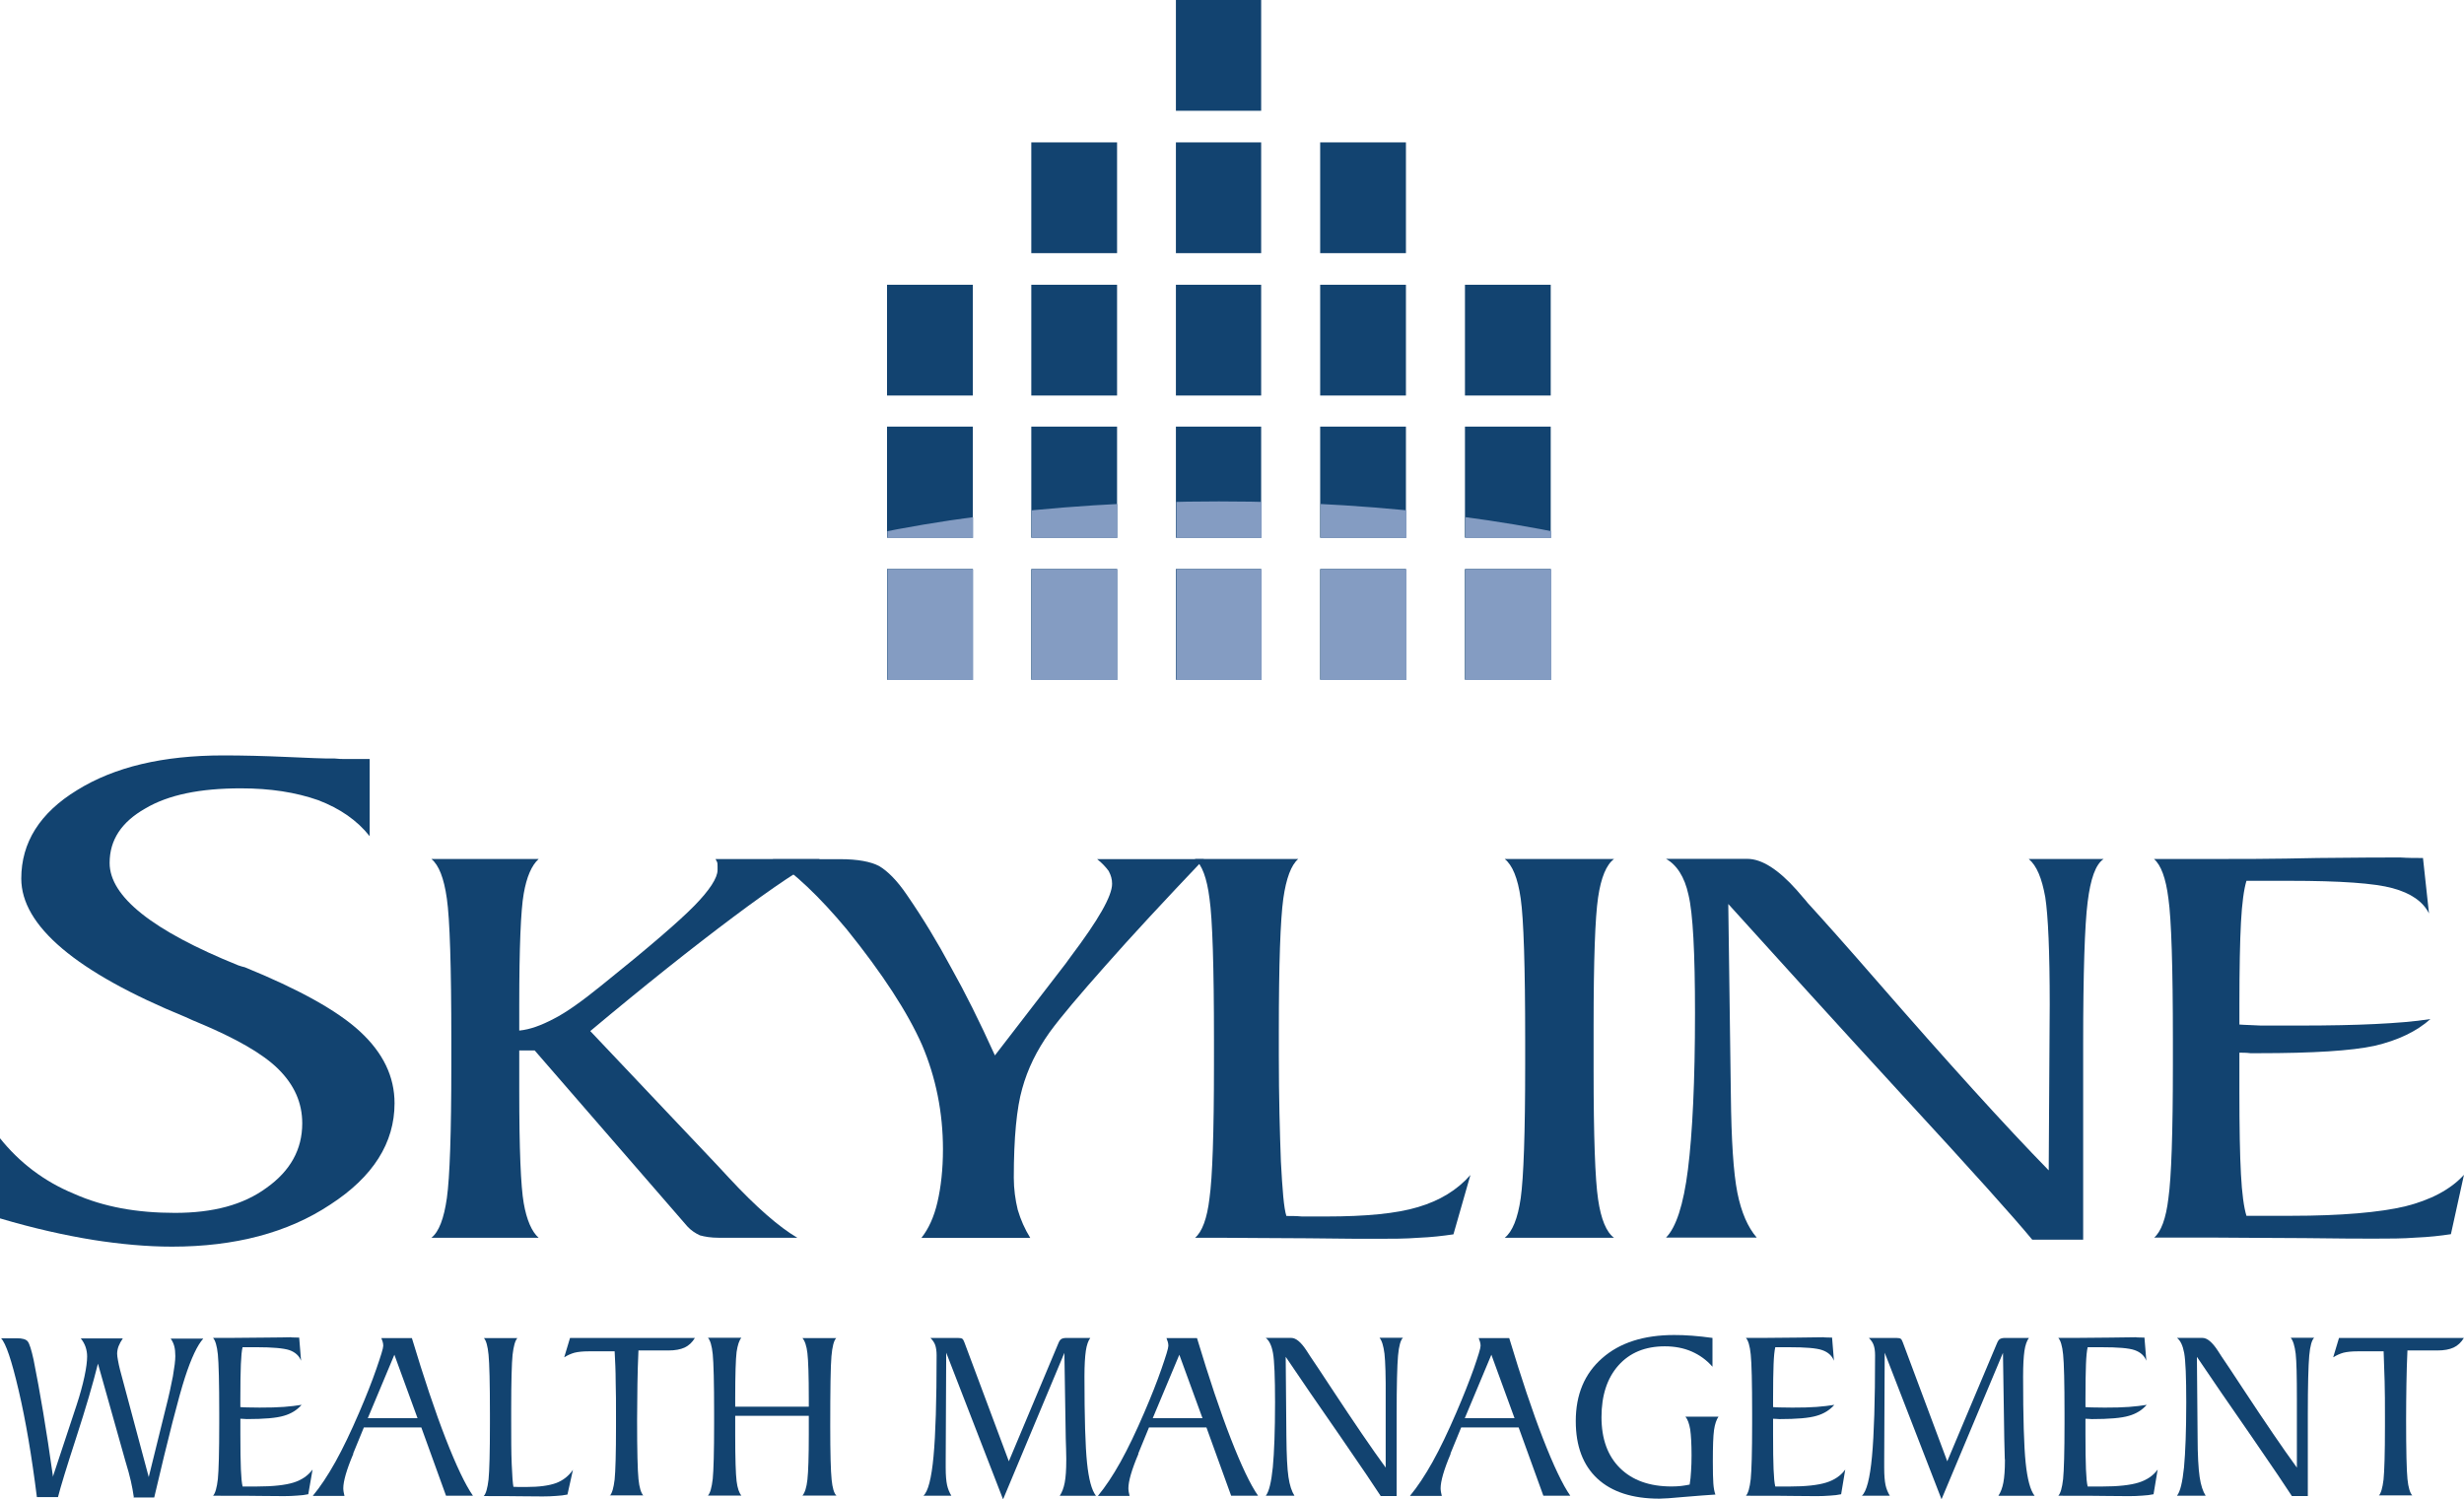 <?xml version="1.0" encoding="UTF-8" standalone="no"?>
<svg xmlns:inkscape="http://www.inkscape.org/namespaces/inkscape" xmlns:sodipodi="http://sodipodi.sourceforge.net/DTD/sodipodi-0.dtd" xmlns="http://www.w3.org/2000/svg" xmlns:svg="http://www.w3.org/2000/svg" width="153.923" height="93.657" viewBox="0 0 153.923 93.657" version="1.1" id="svg26" sodipodi:docname="skyline_wealth_management.svg" inkscape:version="1.3.2 (091e20e, 2023-11-25, custom)" inkscape:export-filename="skyline_wealth_management.png" inkscape:export-xdpi="96" inkscape:export-ydpi="96">
  <defs id="defs1">
    <style id="style1">.c{fill:none;}.c,.d,.e,.f{stroke-width:0px;}.d,.e{fill-rule:evenodd;}.d,.f{fill:#124370;}.e{fill:#849cc2;}.g{clip-path:url(#b);}</style>
    <clipPath id="b">
      <path class="c" d="m 68.55,0.39 h 4.97 v 6.46 h -4.97 z m 0,8.3 h 4.97 v 6.46 h -4.97 z m 0,8.3 h 4.97 v 6.46 h -4.97 z m 0,8.27 h 4.97 v 6.48 h -4.97 z m 0,8.3 h 4.97 v 6.46 H 68.55 Z M 60.12,8.69 h 5 v 6.46 h -5 V 8.69 Z m 0,8.3 h 5 v 6.46 h -5 z m 0,8.27 h 5 v 6.48 h -5 z m 0,8.3 h 5 v 6.46 h -5 z M 51.71,16.99 h 5 v 6.46 h -5 z m 0,8.27 h 5 v 6.48 h -5 z m 0,8.3 h 5 v 6.46 h -5 z M 76.96,8.69 h 5 v 6.46 h -5 z m 0,8.3 h 5 v 6.46 h -5 z m 0,8.27 h 5 v 6.48 h -5 z m 0,8.3 h 5 v 6.46 h -5 z M 85.4,16.99 h 5 v 6.46 h -5 z m 0,8.27 h 5 v 6.48 h -5 z m 0,8.3 h 5 v 6.46 h -5 z" id="path1"></path>
    </clipPath>
  </defs>
  <path class="d" d="m 73.457,0 h 5.326 v 6.922 h -5.326 z m 0,8.894 h 5.326 v 6.922 h -5.326 z m 0,8.894 h 5.326 v 6.922 h -5.326 z m 0,8.862 h 5.326 v 6.944 h -5.326 z m 0,8.894 h 5.326 v 6.922 H 73.457 Z M 64.424,8.894 h 5.358 v 6.922 h -5.358 z m 0,8.894 h 5.358 v 6.922 h -5.358 z m 0,8.862 h 5.358 v 6.944 h -5.358 z m 0,8.894 h 5.358 v 6.922 H 64.424 Z M 55.412,17.788 h 5.358 v 6.922 h -5.358 z m 0,8.862 h 5.358 v 6.944 h -5.358 z m 0,8.894 h 5.358 v 6.922 H 55.412 Z M 82.469,8.894 h 5.358 v 6.922 h -5.358 z m 0,8.894 h 5.358 v 6.922 h -5.358 z m 0,8.862 h 5.358 v 6.944 h -5.358 z m 0,8.894 h 5.358 v 6.922 H 82.469 Z M 91.514,17.788 h 5.358 v 6.922 h -5.358 z m 0,8.862 h 5.358 v 6.944 h -5.358 z m 0,8.894 h 5.358 v 6.922 h -5.358 z" id="path2"></path>
  <g class="g" clip-path="url(#b)" id="g3" transform="matrix(1.072,0,0,1.072,0,-0.418)">
    <path class="e" d="m 71.03,52 c 19.95,0 36.24,-5.04 36.24,-11.21 0,-6.17 -16.29,-11.18 -36.24,-11.18 -19.95,0 -36.21,5.04 -36.21,11.18 0,6.14 16.28,11.21 36.21,11.21 z" id="path3"></path>
  </g>
  <path class="d" d="m 0,76.115 v -5.004 c 1.211,1.511 2.743,2.69 4.608,3.461 1.875,0.836 3.954,1.2 6.322,1.2 2.368,0 4.265,-0.493 5.733,-1.575 1.468,-1.05 2.218,-2.379 2.218,-4.018 0,-1.297 -0.504,-2.411 -1.5,-3.397 -0.964,-0.954 -2.647,-1.918 -5.015,-2.904 -0.161,-0.064 -0.439,-0.182 -0.782,-0.343 C 4.726,60.727 1.329,57.823 1.329,54.887 c 0,-2.25 1.157,-4.104 3.493,-5.529 2.336,-1.447 5.358,-2.165 9.13,-2.165 1.211,0 2.529,0.032 3.954,0.096 1.436,0.064 2.272,0.096 2.497,0.096 h 0.504 c 0.246,0.032 0.471,0.032 0.654,0.032 h 1.532 v 4.822 c -0.782,-0.986 -1.843,-1.725 -3.215,-2.25 -1.404,-0.493 -2.99,-0.739 -4.833,-0.739 -2.529,0 -4.522,0.396 -5.979,1.264 -1.468,0.836 -2.218,1.95 -2.218,3.397 0,2.1 2.679,4.233 8.037,6.397 0.182,0.064 0.311,0.096 0.407,0.118 3.333,1.361 5.765,2.69 7.201,4.018 1.436,1.329 2.154,2.808 2.154,4.479 0,2.475 -1.339,4.597 -4.018,6.333 -2.647,1.757 -5.958,2.625 -9.88,2.625 -1.554,0 -3.215,-0.15 -4.983,-0.429 C 4.018,77.165 2.09,76.736 0,76.115 Z" id="path4"></path>
  <path class="d" d="m 32.448,64.381 c 0.654,-0.064 1.34,-0.311 2.154,-0.739 0.782,-0.396 1.779,-1.114 2.958,-2.068 2.925,-2.347 4.865,-4.018 5.829,-5.004 0.932,-0.954 1.436,-1.725 1.436,-2.218 v -0.193 c 0,-0.129 0,-0.246 -0.032,-0.311 -0.032,-0.064 -0.064,-0.129 -0.096,-0.182 h 6.515 c -1.061,0.525 -2.84,1.704 -5.39,3.611 -2.561,1.918 -5.519,4.265 -8.948,7.137 l 7.951,8.401 c 0.161,0.182 0.375,0.396 0.686,0.739 1.747,1.886 3.183,3.118 4.297,3.772 h -4.897 c -0.504,0 -0.868,-0.064 -1.189,-0.15 -0.279,-0.129 -0.557,-0.311 -0.782,-0.557 L 33.401,65.624 h -0.964 v 2.561 c 0,3.611 0.096,5.926 0.279,6.976 0.182,1.05 0.504,1.79 0.932,2.165 h -6.697 c 0.471,-0.375 0.782,-1.2 0.964,-2.475 0.182,-1.297 0.279,-4.072 0.279,-8.337 v -1.511 c 0,-4.629 -0.096,-7.598 -0.279,-8.862 -0.182,-1.297 -0.504,-2.1 -0.964,-2.475 h 6.697 c -0.439,0.397 -0.75,1.114 -0.932,2.165 -0.182,1.018 -0.279,3.365 -0.279,6.944 v 1.607 c 0,0 0.011,0 0,0 z" id="path5"></path>
  <path class="d" d="m 57.566,77.326 c 0.439,-0.557 0.782,-1.297 0.997,-2.229 0.214,-0.922 0.343,-2.036 0.343,-3.301 0,-2.282 -0.439,-4.479 -1.307,-6.515 -0.9,-2.036 -2.465,-4.447 -4.704,-7.223 -0.847,-1.018 -1.682,-1.918 -2.465,-2.658 -0.814,-0.772 -1.532,-1.329 -2.154,-1.725 H 52.486 c 1.093,0 1.897,0.15 2.432,0.429 0.525,0.311 1.125,0.9 1.747,1.822 0.997,1.447 1.897,2.936 2.743,4.511 0.868,1.543 1.779,3.365 2.743,5.497 l 4.426,-5.744 0.311,-0.429 c 1.747,-2.315 2.583,-3.793 2.583,-4.544 0,-0.279 -0.064,-0.525 -0.214,-0.804 -0.182,-0.246 -0.407,-0.493 -0.718,-0.739 h 6.665 c -2.497,2.625 -4.554,4.844 -6.14,6.644 -1.586,1.79 -2.775,3.183 -3.493,4.168 -0.814,1.147 -1.372,2.282 -1.715,3.526 -0.343,1.2 -0.525,3.054 -0.525,5.562 0,0.707 0.096,1.393 0.246,2.004 0.182,0.622 0.439,1.2 0.782,1.757 h -6.794 z" id="path6"></path>
  <path class="d" d="m 74.647,53.665 h 6.451 c -0.439,0.375 -0.75,1.2 -0.932,2.475 -0.182,1.329 -0.279,4.072 -0.279,8.305 v 1.511 c 0,2.625 0.064,4.844 0.129,6.612 0.096,1.757 0.182,2.904 0.343,3.397 0.311,0 0.622,0 0.964,0.032 h 1.532 c 2.465,0 4.394,-0.182 5.733,-0.589 1.339,-0.397 2.432,-1.05 3.268,-2.004 l -1.061,3.708 c -0.654,0.096 -1.372,0.182 -2.186,0.214 -0.814,0.064 -1.682,0.064 -2.583,0.064 -0.718,0 -2.154,0 -4.329,-0.032 -2.154,0 -3.954,-0.032 -5.422,-0.032 h -1.618 c 0.439,-0.375 0.75,-1.2 0.9,-2.475 0.182,-1.297 0.279,-4.072 0.279,-8.337 V 65.003 c 0,-4.629 -0.096,-7.598 -0.279,-8.862 -0.161,-1.297 -0.471,-2.1 -0.911,-2.475 z" id="path7"></path>
  <path class="d" d="m 94,77.326 c 0.472,-0.375 0.814,-1.2 0.997,-2.475 0.182,-1.297 0.279,-4.072 0.279,-8.337 v -1.511 c 0,-4.629 -0.096,-7.598 -0.279,-8.862 -0.182,-1.297 -0.525,-2.1 -0.997,-2.475 h 6.826 c -0.471,0.343 -0.814,1.147 -0.997,2.411 -0.182,1.232 -0.279,3.89 -0.279,7.973 v 2.872 c 0,4.072 0.096,6.762 0.279,7.994 0.182,1.264 0.525,2.068 0.997,2.411 z" id="path8"></path>
  <path class="d" d="m 107.963,56.473 0.161,11.916 c 0.031,2.84 0.161,4.876 0.407,6.119 0.246,1.232 0.653,2.165 1.211,2.808 h -5.669 c 0.622,-0.622 1.093,-2.036 1.372,-4.265 0.279,-2.229 0.44,-5.465 0.44,-9.762 0,-3.772 -0.129,-6.237 -0.407,-7.383 -0.246,-1.147 -0.75,-1.886 -1.404,-2.25 h 5.079 c 0.9,0 1.929,0.654 3.086,1.95 0.279,0.343 0.525,0.589 0.686,0.804 0.932,1.018 2.368,2.625 4.297,4.844 4.458,5.122 8.037,9.076 10.759,11.862 l 0.063,-10.341 c 0,-3.301 -0.098,-5.562 -0.279,-6.73 -0.214,-1.179 -0.525,-1.95 -1.029,-2.379 h 4.672 c -0.503,0.343 -0.814,1.232 -0.996,2.69 -0.182,1.447 -0.279,4.415 -0.279,8.862 v 12.227 h -3.182 c -1.093,-1.329 -3.772,-4.318 -8.101,-9.012 -4.34,-4.726 -7.951,-8.712 -10.887,-11.959 z" id="path9"></path>
  <path class="d" d="m 134.559,77.326 c 0.44,-0.375 0.75,-1.2 0.9,-2.475 0.182,-1.297 0.279,-4.072 0.279,-8.337 v -1.511 c 0,-4.629 -0.098,-7.598 -0.279,-8.862 -0.161,-1.297 -0.471,-2.1 -0.9,-2.475 h 2.957 c 2.154,0 4.554,0 7.233,-0.064 2.711,-0.032 4.329,-0.032 4.929,-0.032 h 0.279 c 0.472,0.032 0.932,0.032 1.404,0.032 l 0.375,3.461 c -0.375,-0.739 -1.125,-1.265 -2.272,-1.575 -1.125,-0.311 -3.268,-0.461 -6.451,-0.461 h -2.679 c -0.16,0.525 -0.279,1.393 -0.343,2.593 -0.063,1.168 -0.098,2.904 -0.098,5.154 v 1.232 c 0.375,0.032 0.847,0.032 1.339,0.064 h 2.4 c 1.875,0 3.461,-0.032 4.736,-0.096 1.307,-0.064 2.432,-0.15 3.461,-0.311 -0.868,0.772 -2.025,1.329 -3.493,1.672 -1.436,0.311 -3.836,0.461 -7.233,0.461 h -0.525 c -0.246,-0.032 -0.504,-0.032 -0.686,-0.032 v 2.411 c 0,2.25 0.031,3.986 0.098,5.187 0.063,1.2 0.182,2.068 0.343,2.593 h 2.776 c 3.15,0 5.551,-0.214 7.136,-0.589 1.586,-0.397 2.84,-1.05 3.676,-1.972 l -0.815,3.708 c -0.621,0.096 -1.372,0.182 -2.186,0.214 -0.815,0.064 -1.682,0.064 -2.582,0.064 -0.75,0 -2.186,0 -4.361,-0.032 -2.186,0 -4.018,-0.032 -5.487,-0.032 h -3.932 z" id="path10"></path>
  <path class="f" d="M 8.358,93.518 C 8.316,93.207 8.251,92.875 8.176,92.532 8.101,92.189 7.983,91.771 7.833,91.278 L 6.119,85.191 C 5.808,86.434 5.358,87.977 4.758,89.821 4.158,91.664 3.783,92.896 3.622,93.528 H 2.304 C 1.982,90.967 1.607,88.749 1.168,86.874 0.729,84.988 0.364,83.905 0.064,83.605 H 1.05 c 0.354,0 0.579,0.064 0.686,0.204 0.107,0.139 0.225,0.514 0.364,1.147 0.396,1.982 0.804,4.383 1.2,7.222 0,0.043 0,0.064 0,0.086 l 1.49,-4.501 c 0.204,-0.622 0.364,-1.2 0.482,-1.747 0.118,-0.547 0.171,-0.975 0.171,-1.275 0,-0.204 -0.032,-0.396 -0.096,-0.589 -0.064,-0.193 -0.171,-0.375 -0.3,-0.536 h 2.625 c -0.118,0.171 -0.204,0.332 -0.268,0.493 -0.054,0.15 -0.086,0.311 -0.086,0.461 0,0.107 0.021,0.246 0.054,0.429 0.032,0.182 0.075,0.375 0.129,0.589 l 1.79,6.687 1.072,-4.34 c 0.193,-0.75 0.332,-1.404 0.439,-1.961 0.096,-0.557 0.15,-0.975 0.15,-1.254 0,-0.236 -0.021,-0.45 -0.064,-0.611 -0.043,-0.171 -0.118,-0.332 -0.225,-0.482 h 2.036 c -0.364,0.397 -0.75,1.211 -1.147,2.433 -0.397,1.232 -1.039,3.729 -1.918,7.49 h -1.286 c 0,0 0,-0.032 0,-0.032 z" id="path11"></path>
  <path class="f" d="m 13.309,93.443 c 0.139,-0.15 0.236,-0.493 0.3,-1.039 0.053,-0.536 0.086,-1.693 0.086,-3.461 V 88.31 c 0,-1.929 -0.032,-3.161 -0.086,-3.697 -0.054,-0.536 -0.161,-0.879 -0.3,-1.029 h 0.954 c 0.675,0 1.447,-0.011 2.315,-0.021 0.868,0 1.382,-0.021 1.575,-0.021 0.011,0 0.043,0 0.086,0.011 0.15,0 0.3,0.011 0.45,0.011 l 0.118,1.447 c -0.118,-0.311 -0.364,-0.536 -0.729,-0.665 -0.354,-0.118 -1.05,-0.182 -2.068,-0.182 h -0.857 c -0.054,0.214 -0.086,0.568 -0.107,1.072 -0.021,0.493 -0.032,1.222 -0.032,2.154 v 0.514 c 0.129,0.011 0.268,0.021 0.429,0.021 0.161,0 0.418,0.011 0.772,0.011 0.6,0 1.114,-0.011 1.522,-0.043 0.407,-0.032 0.782,-0.075 1.104,-0.129 -0.279,0.321 -0.654,0.557 -1.114,0.686 -0.461,0.139 -1.232,0.204 -2.315,0.204 -0.021,0 -0.086,0 -0.171,-0.011 -0.086,0 -0.161,-0.011 -0.225,-0.011 v 0.997 c 0,0.943 0.011,1.661 0.032,2.165 0.021,0.504 0.054,0.857 0.107,1.072 h 0.889 c 1.018,0 1.779,-0.086 2.293,-0.246 0.514,-0.161 0.9,-0.429 1.189,-0.814 l -0.268,1.543 c -0.204,0.043 -0.439,0.075 -0.697,0.086 -0.268,0.021 -0.536,0.032 -0.825,0.032 -0.236,0 -0.697,0 -1.404,-0.011 -0.697,-0.011 -1.286,-0.011 -1.747,-0.011 z" id="path12"></path>
  <path class="f" d="m 19.546,93.443 c 0.461,-0.557 0.932,-1.264 1.404,-2.111 0.472,-0.847 0.964,-1.875 1.49,-3.097 0.439,-1.018 0.793,-1.918 1.072,-2.722 0.279,-0.804 0.429,-1.286 0.429,-1.436 0,-0.075 -0.011,-0.161 -0.032,-0.236 -0.021,-0.075 -0.054,-0.161 -0.086,-0.247 h 1.907 c 0.75,2.486 1.447,4.576 2.111,6.28 0.664,1.704 1.232,2.893 1.704,3.568 h -1.682 l -1.543,-4.265 h -3.59 l -0.664,1.618 v 0.043 c -0.418,0.986 -0.621,1.704 -0.621,2.143 0,0.075 0.011,0.139 0.021,0.225 0.011,0.075 0.032,0.161 0.053,0.246 H 19.546 v 0 z m 3.429,-4.844 h 3.108 l -1.447,-3.965 z" id="path13"></path>
  <path class="f" d="m 30.23,83.595 h 2.09 c -0.139,0.15 -0.236,0.493 -0.3,1.039 -0.054,0.536 -0.086,1.693 -0.086,3.45 v 0.632 c 0,1.104 0,2.015 0.032,2.754 0.032,0.739 0.064,1.211 0.107,1.415 0.096,0 0.204,0.011 0.321,0.011 h 0.493 c 0.804,0 1.414,-0.086 1.854,-0.246 0.429,-0.161 0.782,-0.439 1.05,-0.825 l -0.343,1.543 c -0.214,0.043 -0.45,0.075 -0.707,0.086 -0.257,0.021 -0.536,0.032 -0.836,0.032 -0.225,0 -0.697,0 -1.393,-0.011 -0.697,-0.011 -1.286,-0.011 -1.757,-0.011 H 30.219 c 0.139,-0.15 0.236,-0.493 0.3,-1.039 0.054,-0.536 0.086,-1.693 0.086,-3.461 v -0.632 c 0,-1.929 -0.032,-3.161 -0.086,-3.697 -0.053,-0.547 -0.15,-0.889 -0.289,-1.039 z" id="path14"></path>
  <path class="f" d="m 38.095,93.443 c 0.139,-0.15 0.236,-0.482 0.3,-1.007 0.054,-0.525 0.086,-1.629 0.086,-3.333 v -0.589 c 0,-0.836 0,-1.565 -0.021,-2.218 0,-0.643 -0.032,-1.275 -0.064,-1.875 h -1.629 c -0.364,0 -0.654,0.032 -0.879,0.086 -0.225,0.064 -0.439,0.161 -0.643,0.289 l 0.364,-1.211 h 7.801 c -0.171,0.279 -0.386,0.482 -0.643,0.6 -0.257,0.118 -0.589,0.182 -1.018,0.182 h -1.865 c -0.032,0.686 -0.054,1.382 -0.064,2.09 0,0.707 -0.021,1.457 -0.021,2.25 0,1.94 0.032,3.172 0.086,3.697 0.054,0.536 0.161,0.868 0.3,1.018 h -2.09 v 0.021 z" id="path15"></path>
  <path class="f" d="M 50.525,87.902 V 87.388 c 0,-1.436 -0.032,-2.39 -0.086,-2.85 -0.053,-0.461 -0.161,-0.772 -0.311,-0.943 h 2.111 c -0.15,0.15 -0.246,0.525 -0.3,1.136 -0.054,0.611 -0.075,2.068 -0.075,4.372 0,1.704 0.032,2.808 0.086,3.333 0.053,0.525 0.15,0.857 0.3,0.997 h -2.122 c 0.15,-0.171 0.257,-0.504 0.311,-0.997 0.054,-0.493 0.086,-1.425 0.086,-2.818 V 88.449 h -4.597 v 1.168 c 0,1.511 0.032,2.475 0.086,2.915 0.054,0.439 0.161,0.739 0.3,0.9 h -2.09 c 0.139,-0.15 0.236,-0.493 0.3,-1.039 0.053,-0.536 0.086,-1.693 0.086,-3.461 V 88.299 c 0,-1.929 -0.032,-3.161 -0.086,-3.697 -0.054,-0.536 -0.161,-0.879 -0.3,-1.029 h 2.09 c -0.139,0.161 -0.236,0.461 -0.3,0.889 -0.054,0.439 -0.086,1.404 -0.086,2.904 v 0.514 h 4.597 z" id="path16"></path>
  <path class="f" d="m 62.656,93.657 -3.547,-9.151 -0.032,6.719 v 0.482 c 0,0.461 0.032,0.825 0.086,1.072 0.054,0.246 0.15,0.471 0.268,0.664 h -1.747 c 0.289,-0.257 0.504,-1.072 0.632,-2.454 0.129,-1.382 0.193,-3.483 0.193,-6.322 0,-0.257 -0.032,-0.472 -0.086,-0.632 -0.054,-0.161 -0.161,-0.311 -0.3,-0.45 h 1.715 c 0.139,0 0.236,0.021 0.279,0.054 0.043,0.032 0.086,0.107 0.129,0.225 l 2.775,7.426 3.086,-7.351 c 0.053,-0.139 0.118,-0.236 0.182,-0.279 0.064,-0.043 0.171,-0.075 0.321,-0.075 h 1.5 c -0.129,0.171 -0.225,0.439 -0.279,0.804 -0.053,0.364 -0.086,0.9 -0.086,1.597 0,2.572 0.054,4.372 0.161,5.401 0.107,1.029 0.289,1.715 0.557,2.057 h -2.261 c 0.15,-0.225 0.246,-0.493 0.311,-0.825 0.064,-0.332 0.096,-0.793 0.096,-1.404 0,0 0,-0.043 0,-0.096 0,-0.386 -0.021,-0.804 -0.032,-1.232 l -0.086,-5.369 -3.826,9.141 z" id="path17"></path>
  <path class="f" d="m 68.592,93.443 c 0.461,-0.557 0.932,-1.264 1.404,-2.111 0.471,-0.847 0.964,-1.875 1.489,-3.097 0.439,-1.018 0.793,-1.918 1.072,-2.722 0.279,-0.804 0.429,-1.286 0.429,-1.436 0,-0.075 -0.011,-0.161 -0.032,-0.236 -0.021,-0.075 -0.054,-0.161 -0.086,-0.247 h 1.907 c 0.75,2.486 1.447,4.576 2.111,6.28 0.664,1.704 1.232,2.893 1.704,3.568 H 76.908 L 75.365,89.178 H 71.775 l -0.664,1.618 v 0.043 c -0.418,0.986 -0.622,1.704 -0.622,2.143 0,0.075 0.011,0.139 0.021,0.225 0.011,0.075 0.032,0.161 0.054,0.246 h -1.972 v 0 z m 3.418,-4.844 h 3.108 l -1.447,-3.965 z" id="path18"></path>
  <path class="f" d="m 80.316,84.763 0.043,4.961 c 0.011,1.189 0.053,2.047 0.129,2.55 0.075,0.514 0.204,0.9 0.375,1.168 h -1.79 c 0.204,-0.257 0.343,-0.847 0.439,-1.779 0.086,-0.932 0.139,-2.282 0.139,-4.061 0,-1.575 -0.043,-2.604 -0.129,-3.075 -0.086,-0.471 -0.236,-0.782 -0.45,-0.943 h 1.597 c 0.289,0 0.611,0.268 0.964,0.814 0.086,0.139 0.161,0.246 0.214,0.332 0.289,0.429 0.739,1.093 1.339,2.015 1.404,2.132 2.529,3.783 3.376,4.94 v -4.308 c 0.011,-1.382 -0.021,-2.315 -0.075,-2.808 -0.064,-0.493 -0.161,-0.814 -0.311,-0.997 h 1.468 c -0.15,0.139 -0.257,0.514 -0.311,1.125 -0.054,0.611 -0.086,1.832 -0.086,3.686 v 5.079 H 86.252 C 85.909,92.928 85.063,91.674 83.712,89.713 82.362,87.774 81.226,86.113 80.315,84.763 Z" id="path19"></path>
  <path class="f" d="m 88.085,93.443 c 0.461,-0.557 0.932,-1.264 1.404,-2.111 0.472,-0.847 0.964,-1.875 1.49,-3.097 0.439,-1.018 0.793,-1.918 1.082,-2.722 0.279,-0.804 0.429,-1.286 0.429,-1.436 0,-0.075 -0.011,-0.161 -0.032,-0.236 -0.021,-0.075 -0.054,-0.161 -0.086,-0.247 h 1.907 c 0.75,2.486 1.447,4.576 2.111,6.28 0.664,1.704 1.232,2.893 1.704,3.568 h -1.682 L 94.868,89.178 h -3.59 l -0.664,1.618 v 0.043 c -0.418,0.986 -0.621,1.704 -0.621,2.143 0,0.075 0.011,0.139 0.021,0.225 0.011,0.075 0.032,0.161 0.054,0.246 h -1.982 v 0 z m 3.418,-4.844 h 3.108 l -1.447,-3.965 z" id="path20"></path>
  <path class="f" d="m 105.284,88.503 h 2.068 c -0.128,0.182 -0.225,0.461 -0.279,0.836 -0.053,0.375 -0.074,1.039 -0.074,1.972 0,0.622 0.01,1.072 0.031,1.361 0.02,0.289 0.064,0.525 0.129,0.697 -0.536,0.032 -1.189,0.086 -1.972,0.15 -0.782,0.075 -1.297,0.107 -1.522,0.107 -1.682,0 -2.979,-0.418 -3.879,-1.254 -0.9,-0.836 -1.35,-2.036 -1.35,-3.59 0,-1.661 0.547,-2.968 1.65,-3.933 1.093,-0.964 2.593,-1.447 4.501,-1.447 0.343,0 0.707,0.011 1.114,0.043 0.407,0.032 0.825,0.075 1.275,0.139 v 1.8 c -0.375,-0.429 -0.814,-0.739 -1.307,-0.954 -0.493,-0.214 -1.05,-0.321 -1.672,-0.321 -1.222,0 -2.186,0.396 -2.893,1.189 -0.707,0.793 -1.061,1.875 -1.061,3.236 0,1.361 0.386,2.422 1.157,3.183 0.772,0.761 1.843,1.147 3.215,1.147 0.225,0 0.428,-0.011 0.611,-0.032 0.182,-0.021 0.364,-0.054 0.525,-0.086 0.042,-0.257 0.074,-0.536 0.087,-0.836 0.02,-0.3 0.031,-0.622 0.031,-0.986 0,-0.697 -0.031,-1.243 -0.085,-1.629 -0.064,-0.364 -0.161,-0.632 -0.3,-0.793 z" id="path21"></path>
  <path class="f" d="m 109.066,93.443 c 0.139,-0.15 0.236,-0.493 0.3,-1.039 0.053,-0.536 0.088,-1.693 0.088,-3.461 V 88.31 c 0,-1.929 -0.031,-3.161 -0.088,-3.697 -0.053,-0.536 -0.161,-0.879 -0.3,-1.029 h 0.954 c 0.675,0 1.457,-0.011 2.314,-0.021 0.868,-0.011 1.383,-0.021 1.575,-0.021 0.01,0 0.041,0 0.088,0.011 0.15,0 0.3,0.011 0.45,0.011 l 0.118,1.447 c -0.118,-0.311 -0.364,-0.536 -0.729,-0.664 -0.364,-0.129 -1.05,-0.182 -2.079,-0.182 h -0.857 c -0.053,0.214 -0.088,0.568 -0.107,1.072 -0.02,0.493 -0.031,1.222 -0.031,2.154 v 0.514 c 0.128,0.011 0.268,0.021 0.429,0.021 0.16,0 0.418,0.011 0.772,0.011 0.6,0 1.114,-0.011 1.522,-0.043 0.407,-0.032 0.782,-0.075 1.103,-0.129 -0.279,0.321 -0.653,0.557 -1.114,0.686 -0.461,0.139 -1.232,0.204 -2.315,0.204 -0.02,0 -0.088,0 -0.172,-0.011 -0.086,0 -0.161,-0.011 -0.225,-0.011 v 0.997 c 0,0.943 0.01,1.661 0.031,2.165 0.02,0.504 0.053,0.857 0.107,1.072 h 0.889 c 1.018,0 1.779,-0.086 2.293,-0.246 0.514,-0.161 0.911,-0.429 1.189,-0.814 l -0.257,1.543 c -0.204,0.043 -0.439,0.075 -0.696,0.086 -0.268,0.021 -0.536,0.032 -0.825,0.032 -0.236,0 -0.697,0 -1.404,-0.011 -0.696,-0.011 -1.286,-0.011 -1.757,-0.011 z" id="path22"></path>
  <path class="f" d="m 121.282,93.657 -3.547,-9.151 -0.031,6.719 v 0.482 c 0,0.461 0.031,0.825 0.084,1.072 0.053,0.246 0.15,0.471 0.268,0.664 h -1.747 c 0.289,-0.257 0.504,-1.072 0.632,-2.454 0.129,-1.382 0.193,-3.483 0.193,-6.322 0,-0.257 -0.031,-0.472 -0.088,-0.632 -0.053,-0.161 -0.161,-0.311 -0.3,-0.45 h 1.714 c 0.139,0 0.236,0.021 0.279,0.054 0.042,0.032 0.088,0.107 0.129,0.225 l 2.775,7.426 3.097,-7.351 c 0.053,-0.139 0.118,-0.236 0.182,-0.279 0.063,-0.043 0.171,-0.075 0.322,-0.075 h 1.5 c -0.128,0.171 -0.225,0.439 -0.279,0.804 -0.053,0.364 -0.084,0.9 -0.084,1.597 0,2.572 0.053,4.372 0.16,5.401 0.107,1.029 0.289,1.715 0.557,2.057 h -2.261 c 0.15,-0.225 0.246,-0.493 0.311,-0.825 0.063,-0.332 0.098,-0.793 0.098,-1.404 0,0 0,-0.043 -0.01,-0.096 -0.01,-0.386 -0.02,-0.804 -0.031,-1.232 L 125.123,84.516 c 0,0 -3.836,9.141 -3.836,9.141 z" id="path23"></path>
  <path class="f" d="m 128.58,93.443 c 0.139,-0.15 0.236,-0.493 0.3,-1.039 0.053,-0.536 0.088,-1.693 0.088,-3.461 V 88.31 c 0,-1.929 -0.031,-3.161 -0.088,-3.697 -0.053,-0.536 -0.161,-0.879 -0.3,-1.029 h 0.953 c 0.675,0 1.457,-0.011 2.315,-0.021 0.868,-0.011 1.382,-0.021 1.575,-0.021 0,0 0.043,0 0.088,0.011 0.15,0 0.3,0.011 0.45,0.011 l 0.118,1.447 c -0.118,-0.311 -0.365,-0.536 -0.729,-0.664 -0.364,-0.129 -1.05,-0.182 -2.079,-0.182 h -0.857 c -0.053,0.214 -0.088,0.568 -0.107,1.072 -0.02,0.493 -0.031,1.222 -0.031,2.154 v 0.514 c 0.128,0.011 0.268,0.021 0.428,0.021 0.161,0 0.418,0.011 0.772,0.011 0.6,0 1.114,-0.011 1.521,-0.043 0.407,-0.032 0.782,-0.075 1.104,-0.129 -0.279,0.321 -0.653,0.557 -1.114,0.686 -0.461,0.139 -1.232,0.204 -2.315,0.204 -0.02,0 -0.084,0 -0.171,-0.011 -0.084,0 -0.161,-0.011 -0.225,-0.011 v 0.997 c 0,0.943 0.01,1.661 0.031,2.165 0.02,0.504 0.053,0.857 0.107,1.072 h 0.889 c 1.018,0 1.779,-0.086 2.293,-0.246 0.515,-0.161 0.911,-0.429 1.19,-0.814 l -0.257,1.543 c -0.204,0.043 -0.44,0.075 -0.696,0.086 -0.268,0.021 -0.536,0.032 -0.825,0.032 -0.235,0 -0.696,0 -1.404,-0.011 -0.697,-0.011 -1.286,-0.011 -1.757,-0.011 z" id="path24"></path>
  <path class="f" d="m 137.238,84.763 0.043,4.961 c 0,1.189 0.053,2.047 0.128,2.55 0.075,0.514 0.204,0.9 0.375,1.168 h -1.79 c 0.204,-0.257 0.343,-0.847 0.44,-1.779 0.085,-0.932 0.139,-2.282 0.139,-4.061 0,-1.575 -0.043,-2.604 -0.129,-3.075 -0.087,-0.471 -0.236,-0.782 -0.45,-0.943 h 1.597 c 0.289,0 0.611,0.268 0.965,0.814 0.084,0.139 0.161,0.246 0.214,0.332 0.289,0.429 0.739,1.093 1.339,2.015 1.404,2.132 2.529,3.783 3.375,4.94 v -4.308 c 0,-1.382 -0.02,-2.315 -0.075,-2.808 -0.063,-0.493 -0.161,-0.814 -0.311,-0.997 h 1.468 c -0.15,0.139 -0.257,0.514 -0.311,1.125 -0.053,0.611 -0.088,1.832 -0.088,3.686 v 5.079 h -0.996 c -0.343,-0.536 -1.19,-1.79 -2.54,-3.751 -1.35,-1.94 -2.486,-3.601 -3.397,-4.951 z" id="path25"></path>
  <path class="f" d="m 148.597,93.443 c 0.139,-0.15 0.236,-0.482 0.3,-1.007 0.053,-0.525 0.088,-1.629 0.088,-3.333 v -0.589 c 0,-0.836 0,-1.565 -0.02,-2.218 -0.02,-0.654 -0.042,-1.275 -0.063,-1.875 h -1.629 c -0.364,0 -0.654,0.032 -0.879,0.086 -0.225,0.064 -0.44,0.161 -0.643,0.289 l 0.364,-1.211 h 7.801 c -0.172,0.279 -0.386,0.482 -0.643,0.6 -0.257,0.118 -0.59,0.182 -1.018,0.182 h -1.865 c -0.031,0.686 -0.053,1.382 -0.063,2.09 -0.01,0.707 -0.02,1.457 -0.02,2.25 0,1.94 0.031,3.172 0.085,3.697 0.053,0.536 0.161,0.868 0.3,1.018 h -2.09 v 0.021 z" id="path26"></path>
</svg>
